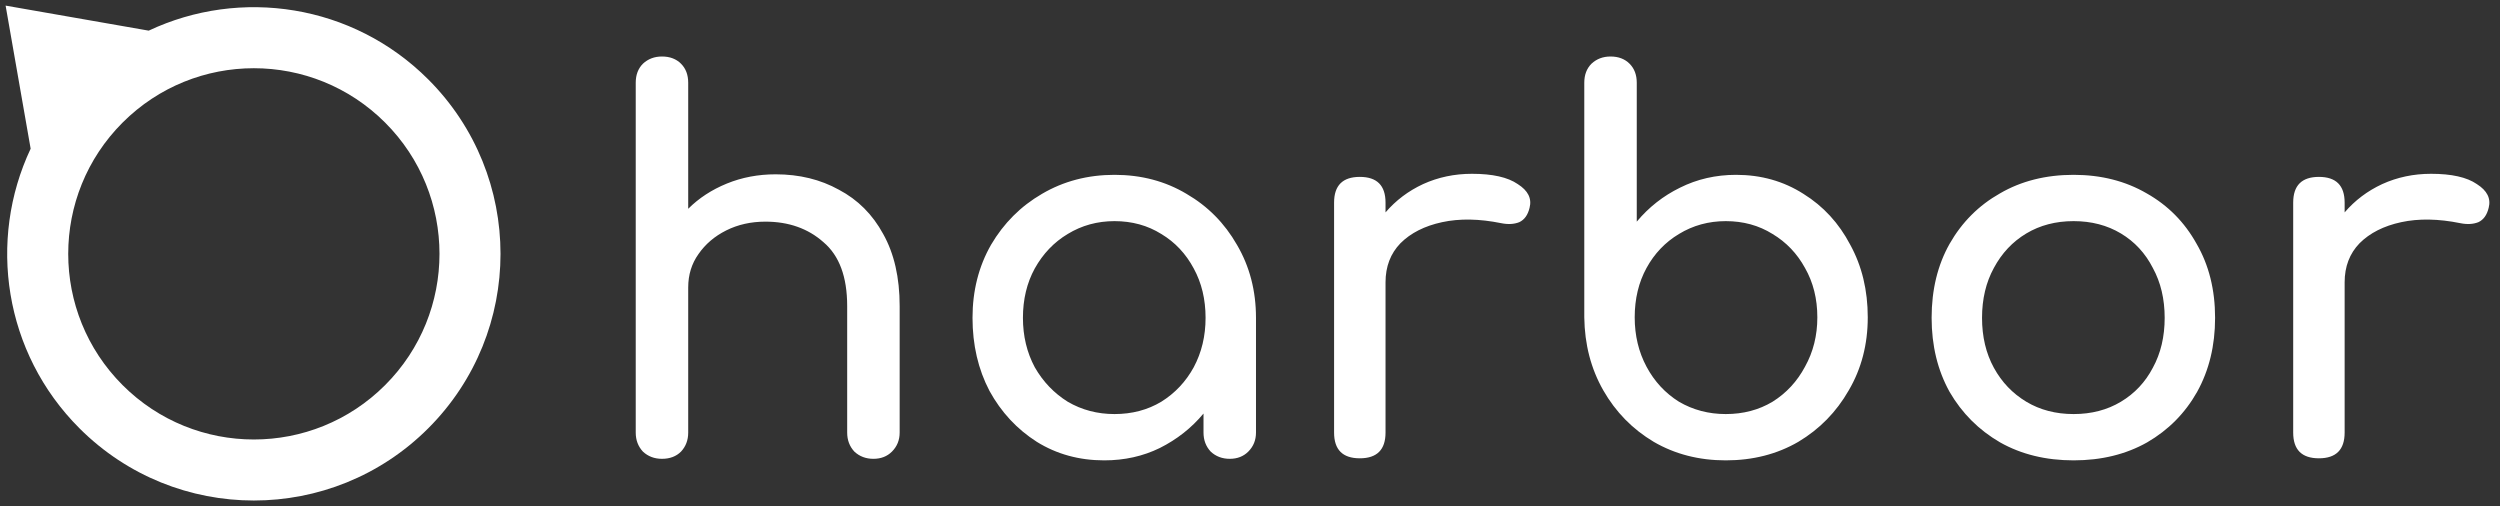 <svg width="311" height="63" viewBox="0 0 311 63" fill="none" xmlns="http://www.w3.org/2000/svg">
<rect x="0" y="0" width="311" height="63" fill="#333333" stroke="none"/>
<g clip-path="url(#clip0)">
<path fill-rule="evenodd" clip-rule="evenodd" d="M15.25 47.908C6.232 38.89 6.232 24.268 15.25 15.25C24.268 6.232 38.89 6.232 47.908 15.25C56.927 24.268 56.927 38.89 47.908 47.908C38.89 56.927 24.268 56.927 15.25 47.908ZM3.812 18.498C-1.548 29.878 0.475 43.871 9.881 53.277C21.865 65.26 41.294 65.26 53.277 53.277C65.26 41.294 65.26 21.865 53.277 9.881C43.871 0.475 29.878 -1.548 18.499 3.812L0.698 0.698L3.812 18.498Z" fill="white"/>
<path d="M82.349 57.077C81.411 57.077 80.621 56.778 79.981 56.181C79.384 55.541 79.085 54.752 79.085 53.813V25.269C79.085 24.288 79.384 23.498 79.981 22.901C80.621 22.304 81.411 22.005 82.349 22.005C83.331 22.005 84.12 22.304 84.717 22.901C85.315 23.498 85.613 24.288 85.613 25.269V25.973C86.936 24.65 88.536 23.605 90.413 22.837C92.291 22.069 94.317 21.685 96.493 21.685C99.437 21.685 102.061 22.325 104.365 23.605C106.712 24.842 108.547 26.677 109.869 29.109C111.235 31.541 111.917 34.528 111.917 38.069V53.813C111.917 54.752 111.597 55.541 110.957 56.181C110.36 56.778 109.592 57.077 108.653 57.077C107.715 57.077 106.925 56.778 106.285 56.181C105.688 55.541 105.389 54.752 105.389 53.813V38.069C105.389 34.442 104.408 31.797 102.445 30.133C100.525 28.426 98.115 27.573 95.213 27.573C93.421 27.573 91.8 27.936 90.349 28.661C88.899 29.386 87.747 30.368 86.893 31.605C86.04 32.8 85.613 34.186 85.613 35.765V53.813C85.613 54.752 85.315 55.541 84.717 56.181C84.12 56.778 83.331 57.077 82.349 57.077ZM82.349 44.277C81.411 44.277 80.621 43.978 79.981 43.381C79.384 42.741 79.085 41.952 79.085 41.013V10.293C79.085 9.312 79.384 8.522 79.981 7.925C80.621 7.328 81.411 7.029 82.349 7.029C83.331 7.029 84.12 7.328 84.717 7.925C85.315 8.522 85.613 9.312 85.613 10.293V41.013C85.613 41.952 85.315 42.741 84.717 43.381C84.12 43.978 83.331 44.277 82.349 44.277ZM137.365 57.269C134.25 57.269 131.456 56.501 128.981 54.965C126.506 53.386 124.544 51.274 123.093 48.629C121.685 45.941 120.981 42.912 120.981 39.541C120.981 36.17 121.749 33.141 123.285 30.453C124.864 27.765 126.976 25.653 129.621 24.117C132.309 22.538 135.317 21.749 138.645 21.749C141.973 21.749 144.96 22.538 147.605 24.117C150.25 25.653 152.341 27.765 153.877 30.453C155.456 33.141 156.245 36.17 156.245 39.541V53.813C156.245 54.752 155.925 55.541 155.285 56.181C154.688 56.778 153.92 57.077 152.981 57.077C152.042 57.077 151.253 56.778 150.613 56.181C150.016 55.541 149.717 54.752 149.717 53.813V51.445C148.224 53.237 146.41 54.666 144.277 55.733C142.186 56.757 139.882 57.269 137.365 57.269ZM138.645 51.509C140.821 51.509 142.762 50.997 144.469 49.973C146.176 48.906 147.52 47.477 148.501 45.685C149.482 43.85 149.973 41.802 149.973 39.541C149.973 37.237 149.482 35.189 148.501 33.397C147.52 31.562 146.176 30.133 144.469 29.109C142.762 28.042 140.821 27.509 138.645 27.509C136.512 27.509 134.57 28.042 132.821 29.109C131.114 30.133 129.749 31.562 128.725 33.397C127.744 35.189 127.253 37.237 127.253 39.541C127.253 41.802 127.744 43.85 128.725 45.685C129.749 47.477 131.114 48.906 132.821 49.973C134.57 50.997 136.512 51.509 138.645 51.509ZM169.16 57.013C167.027 57.013 165.96 55.946 165.96 53.813V25.205C165.96 23.072 167.027 22.005 169.16 22.005C171.294 22.005 172.36 23.072 172.36 25.205V26.421C173.64 24.928 175.198 23.754 177.032 22.901C178.91 22.048 180.936 21.621 183.112 21.621C185.672 21.621 187.571 22.048 188.808 22.901C190.088 23.712 190.579 24.693 190.28 25.845C190.067 26.741 189.64 27.338 189 27.637C188.36 27.893 187.614 27.936 186.76 27.765C184.03 27.21 181.576 27.168 179.4 27.637C177.224 28.106 175.496 28.981 174.216 30.261C172.979 31.541 172.36 33.162 172.36 35.125V53.813C172.36 55.946 171.294 57.013 169.16 57.013ZM214.685 57.269C211.357 57.269 208.371 56.501 205.725 54.965C203.08 53.386 200.989 51.253 199.453 48.565C197.917 45.877 197.128 42.848 197.085 39.477V10.293C197.085 9.312 197.384 8.522 197.981 7.925C198.621 7.328 199.411 7.029 200.349 7.029C201.331 7.029 202.12 7.328 202.717 7.925C203.315 8.522 203.613 9.312 203.613 10.293V27.573C205.107 25.781 206.899 24.373 208.989 23.349C211.123 22.282 213.448 21.749 215.965 21.749C219.08 21.749 221.875 22.538 224.349 24.117C226.824 25.653 228.765 27.765 230.173 30.453C231.624 33.098 232.349 36.106 232.349 39.477C232.349 42.848 231.56 45.877 229.981 48.565C228.445 51.253 226.355 53.386 223.709 54.965C221.064 56.501 218.056 57.269 214.685 57.269ZM214.685 51.509C216.861 51.509 218.803 50.997 220.509 49.973C222.216 48.906 223.56 47.456 224.541 45.621C225.565 43.786 226.077 41.738 226.077 39.477C226.077 37.173 225.565 35.125 224.541 33.333C223.56 31.541 222.216 30.133 220.509 29.109C218.803 28.042 216.861 27.509 214.685 27.509C212.552 27.509 210.611 28.042 208.861 29.109C207.155 30.133 205.811 31.541 204.829 33.333C203.848 35.125 203.357 37.173 203.357 39.477C203.357 41.738 203.848 43.786 204.829 45.621C205.811 47.456 207.155 48.906 208.861 49.973C210.611 50.997 212.552 51.509 214.685 51.509ZM257.957 57.269C254.501 57.269 251.451 56.522 248.805 55.029C246.16 53.493 244.069 51.402 242.533 48.757C241.04 46.069 240.293 42.997 240.293 39.541C240.293 36.042 241.04 32.97 242.533 30.325C244.069 27.637 246.16 25.546 248.805 24.053C251.451 22.517 254.501 21.749 257.957 21.749C261.371 21.749 264.4 22.517 267.045 24.053C269.691 25.546 271.76 27.637 273.253 30.325C274.789 32.97 275.557 36.042 275.557 39.541C275.557 42.997 274.811 46.069 273.317 48.757C271.824 51.402 269.755 53.493 267.109 55.029C264.464 56.522 261.413 57.269 257.957 57.269ZM257.957 51.509C260.176 51.509 262.139 50.997 263.845 49.973C265.552 48.949 266.875 47.541 267.813 45.749C268.795 43.957 269.285 41.888 269.285 39.541C269.285 37.194 268.795 35.125 267.813 33.333C266.875 31.498 265.552 30.069 263.845 29.045C262.139 28.021 260.176 27.509 257.957 27.509C255.739 27.509 253.776 28.021 252.069 29.045C250.363 30.069 249.019 31.498 248.037 33.333C247.056 35.125 246.565 37.194 246.565 39.541C246.565 41.888 247.056 43.957 248.037 45.749C249.019 47.541 250.363 48.949 252.069 49.973C253.776 50.997 255.739 51.509 257.957 51.509ZM288.473 57.013C286.34 57.013 285.273 55.946 285.273 53.813V25.205C285.273 23.072 286.34 22.005 288.473 22.005C290.606 22.005 291.673 23.072 291.673 25.205V26.421C292.953 24.928 294.51 23.754 296.345 22.901C298.222 22.048 300.249 21.621 302.425 21.621C304.985 21.621 306.884 22.048 308.121 22.901C309.401 23.712 309.892 24.693 309.593 25.845C309.38 26.741 308.953 27.338 308.313 27.637C307.673 27.893 306.926 27.936 306.073 27.765C303.342 27.21 300.889 27.168 298.713 27.637C296.537 28.106 294.809 28.981 293.529 30.261C292.292 31.541 291.673 33.162 291.673 35.125V53.813C291.673 55.946 290.606 57.013 288.473 57.013Z" fill="white"/>
</g>
<defs>
<clipPath id="clip0">
<rect width="311" height="63" fill="white"/>
</clipPath>
</defs>
</svg>
